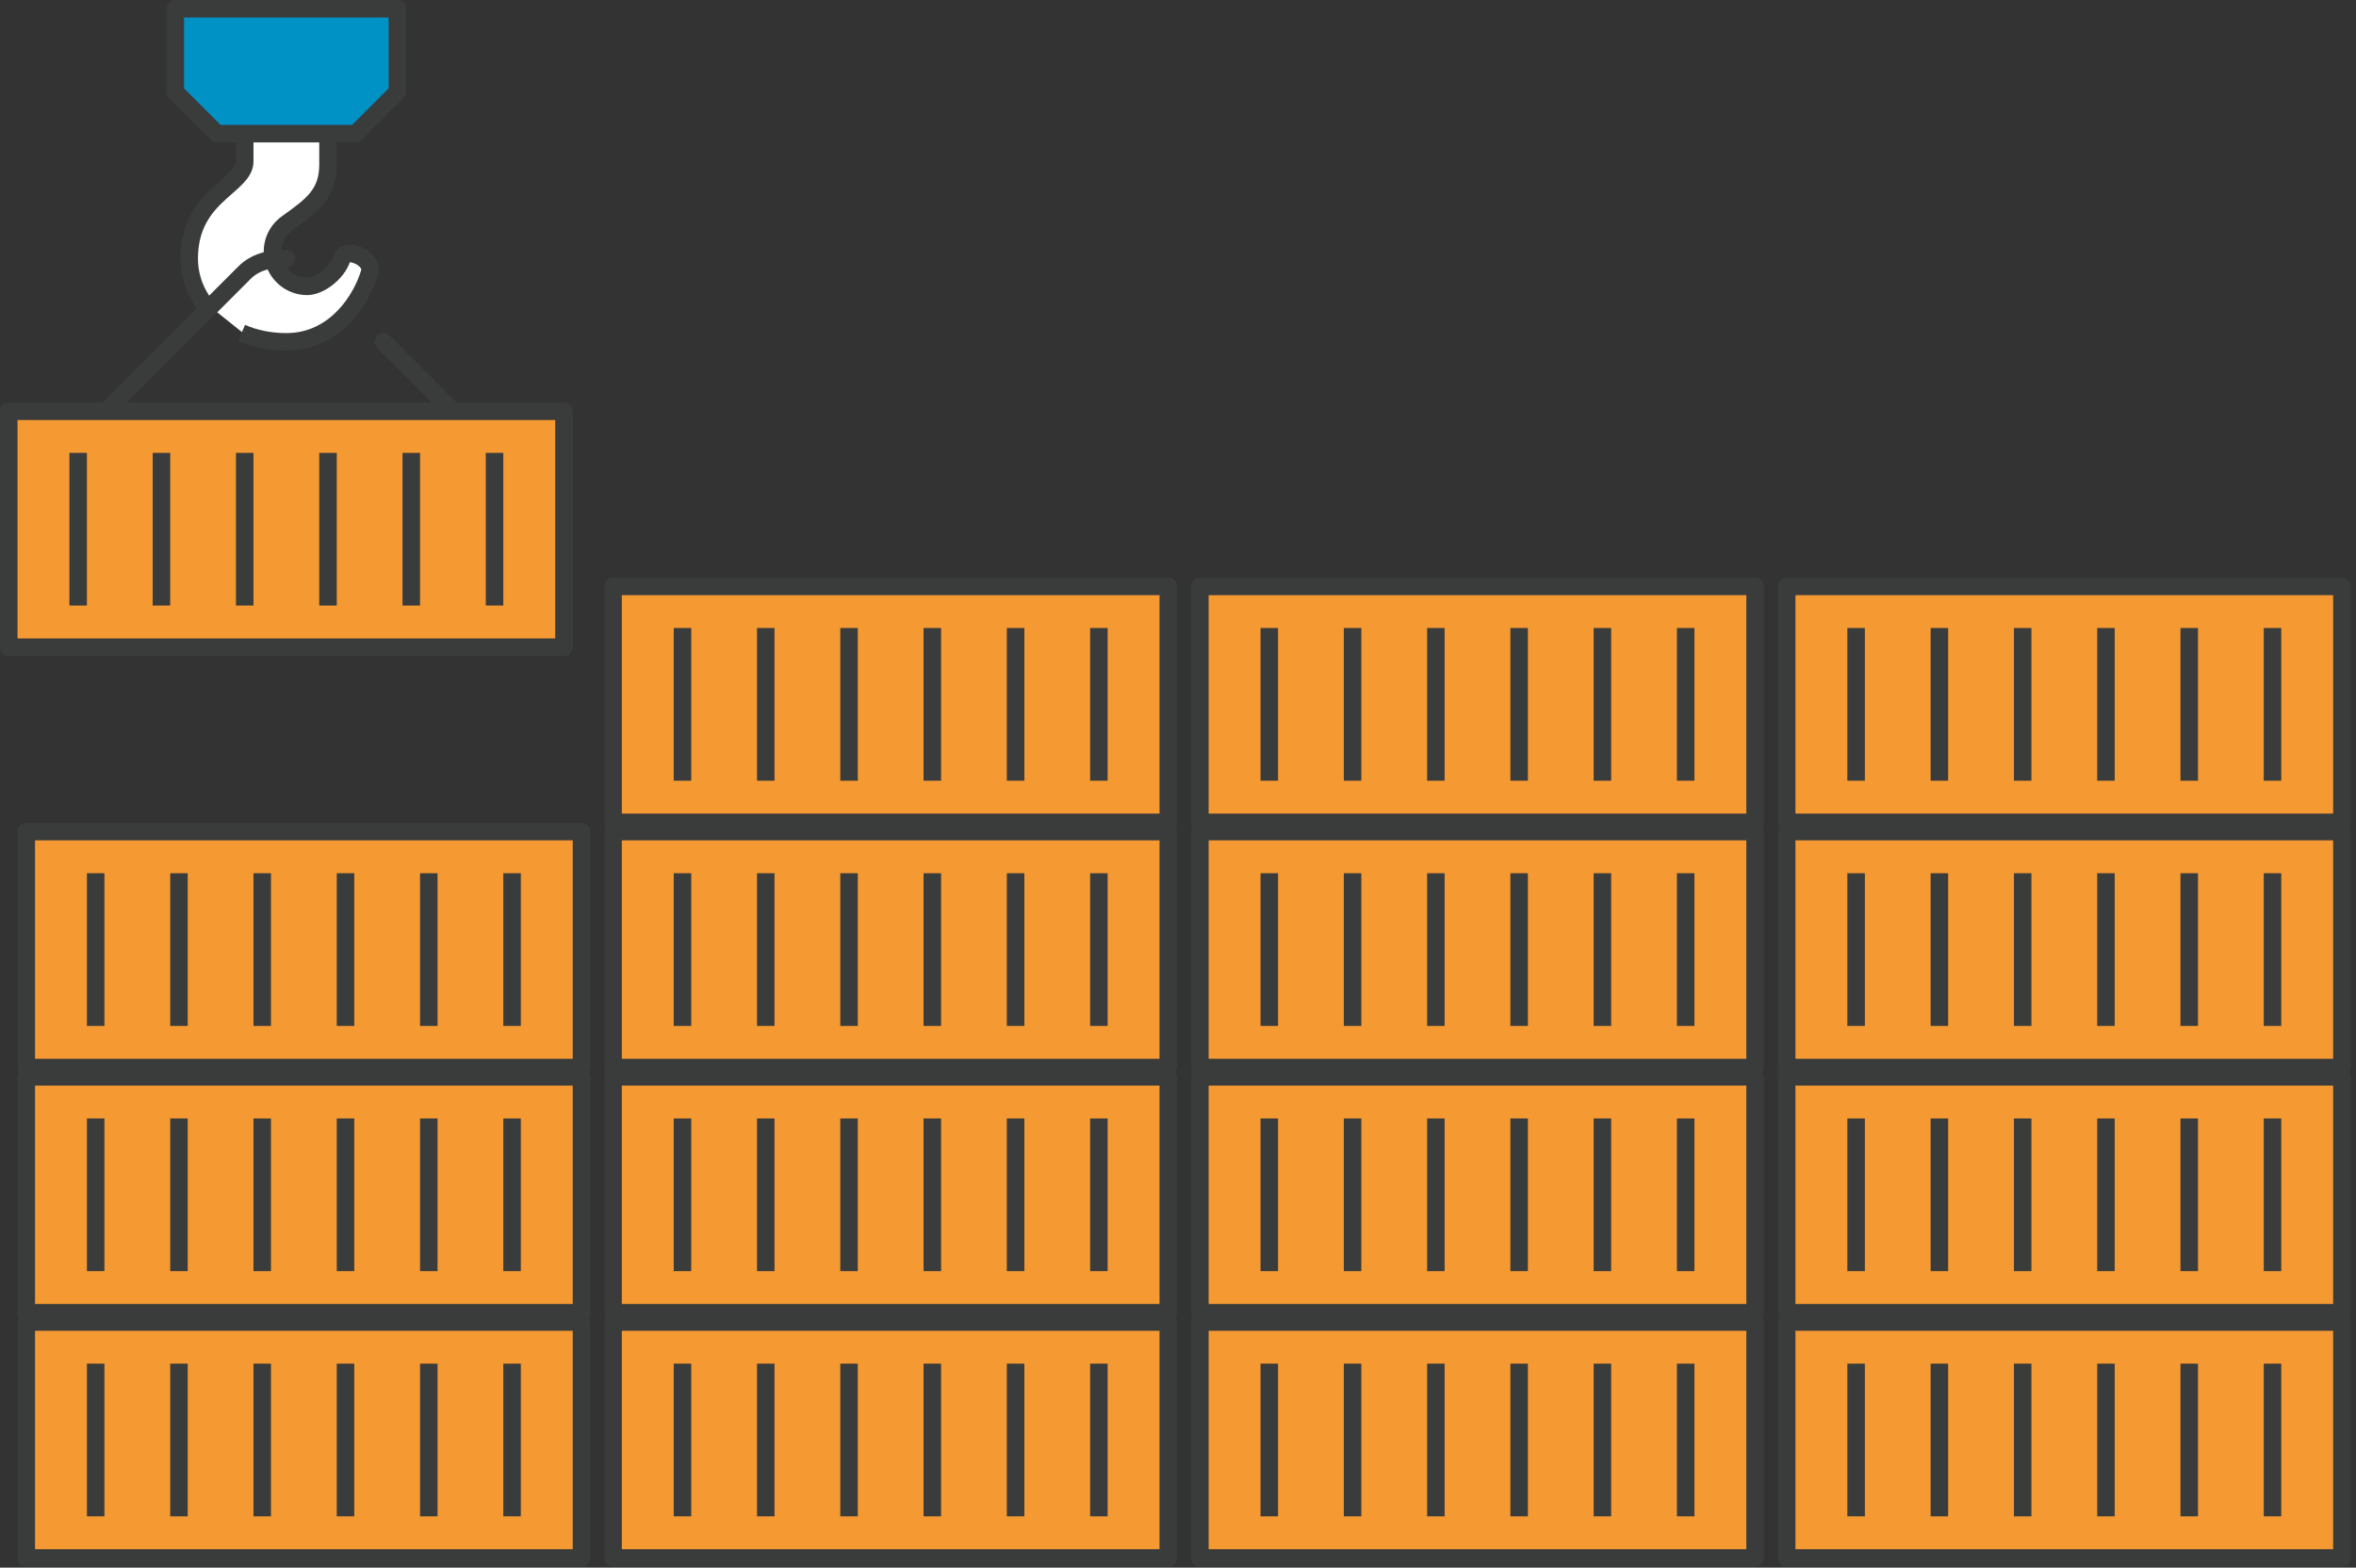 <?xml version="1.0" encoding="UTF-8"?>
<svg width="269px" height="179px" viewBox="0 0 269 179" version="1.1" xmlns="http://www.w3.org/2000/svg" xmlns:xlink="http://www.w3.org/1999/xlink">
    <rect x="0" y="0" width="269" height="179" fill="#333333" stroke="none"/>
    <title>icon/containers</title>
    <g id="Kerncijfers" stroke="none" stroke-width="1" fill="none" fill-rule="evenodd">
        <g id="Group">
            <polygon id="Path-17" fill="#FFFFFF" points="20.43 1.025 45.331 1.025 45.331 10.03 41.098 15.032 37.45 15.503 37.45 20.033 35.471 23.427 32.696 25.834 31.235 27.821 31.659 30.465 33.412 32.554 35.471 32.554 38.059 31.34 39.637 28.96 42.084 29.816 42.084 31.34 39.637 35.971 36.878 38.173 33.73 39.07 30.097 39.07 27.941 38.173 23.642 34.734 21.694 30.465 22.124 26.181 23.994 23.427 26.941 20.631 27.941 18.598 27.941 15.503 24.705 15.032 20.107 10.03"></polygon>
            <polygon id="Path-2" fill="#0092C5" points="20.43 1.025 45.331 1.025 45.331 10.03 41.098 15.032 24.705 15.032 20.107 10.03"></polygon>
            <rect id="Rectangle" fill="#F59A33" x="70" y="67" width="63" height="111"></rect>
            <rect id="Rectangle" fill="#F59A33" x="137" y="67" width="63" height="111"></rect>
            <rect id="Rectangle" fill="#F59A33" x="204" y="67" width="63" height="111"></rect>
            <rect id="Rectangle" fill="#F59A33" x="3" y="95" width="63" height="83"></rect>
            <rect id="Rectangle" fill="#F59A33" x="1" y="47" width="63" height="27"></rect>
            <g fill="#3A3B3B" id="containers">
                <path d="M2,72.9 L63.392,72.9 L63.392,47.959 L2,47.959 L2,72.9 Z M22.602,29.526 C22.602,25.535 24.674,23.718 26.502,22.117 C27.757,21.017 28.941,19.98 28.941,18.432 L28.941,16.262 L36.45,16.262 L36.45,18.816 C36.45,21.622 34.989,22.676 32.336,24.59 L32.095,24.764 C30.834,25.712 30.111,27.158 30.111,28.733 C30.111,28.756 30.118,28.778 30.118,28.801 C28.979,29.098 28.009,29.629 27.234,30.404 L23.88,33.758 C23.045,32.491 22.602,31.048 22.602,29.526 L22.602,29.526 Z M21.018,10.094 L21.018,2 L44.374,2 L44.374,10.094 L40.206,14.262 L25.186,14.262 L21.018,10.094 Z M65.392,73.9 L65.392,46.959 C65.392,46.406 64.944,45.959 64.392,45.959 L52.127,45.959 L44.497,38.328 C44.106,37.937 43.473,37.937 43.083,38.328 C42.692,38.718 42.692,39.351 43.083,39.742 L49.299,45.959 L14.508,45.959 L28.648,31.818 C29.147,31.319 29.794,30.975 30.556,30.762 C31.334,32.488 33.062,33.696 35.073,33.696 C36.949,33.696 39.242,31.92 39.95,29.942 C40.157,29.965 40.658,30.074 41.019,30.42 C41.144,30.539 41.278,30.717 41.245,30.829 C40.458,33.505 37.771,38.035 32.696,38.035 C31.006,38.035 29.418,37.72 27.977,37.1 L27.187,38.938 C28.88,39.666 30.733,40.035 32.696,40.035 C38.952,40.035 42.22,34.603 43.164,31.393 C43.602,29.905 42.354,28.546 40.894,28.092 C39.569,27.68 38.44,28.132 38.085,29.214 C37.673,30.469 36.012,31.696 35.073,31.696 C34.112,31.696 33.265,31.228 32.723,30.517 C33.239,30.509 33.68,30.087 33.695,29.554 C33.711,29.003 33.276,28.542 32.724,28.526 C32.522,28.52 32.329,28.527 32.134,28.532 C32.192,27.672 32.597,26.888 33.281,26.375 L33.506,26.213 C36.269,24.219 38.45,22.645 38.45,18.816 L38.45,16.262 L40.62,16.262 C40.885,16.262 41.139,16.157 41.327,15.969 L46.081,11.215 C46.269,11.028 46.374,10.774 46.374,10.508 L46.374,1 C46.374,0.447 45.926,0 45.374,0 L20.018,0 C19.465,0 19.018,0.447 19.018,1 L19.018,10.508 C19.018,10.774 19.123,11.028 19.311,11.215 L24.065,15.969 C24.252,16.157 24.507,16.262 24.772,16.262 L26.941,16.262 L26.941,18.432 C26.941,19.073 26.166,19.753 25.185,20.612 C23.25,22.307 20.602,24.628 20.602,29.526 C20.602,31.586 21.235,33.529 22.438,35.2 L11.68,45.959 L1,45.959 C0.448,45.959 0,46.406 0,46.959 L0,73.9 C0,74.453 0.448,74.9 1,74.9 L64.392,74.9 C64.944,74.9 65.392,74.453 65.392,73.9 L65.392,73.9 Z" id="Fill-1"></path>
                <polygon id="Fill-3" points="7.924 69.146 9.924 69.146 9.924 51.712 7.924 51.712"></polygon>
                <polygon id="Fill-4" points="17.433 69.146 19.433 69.146 19.433 51.712 17.433 51.712"></polygon>
                <polygon id="Fill-5" points="26.941 69.146 28.941 69.146 28.941 51.712 26.941 51.712"></polygon>
                <polygon id="Fill-6" points="36.45 69.146 38.45 69.146 38.45 51.712 36.45 51.712"></polygon>
                <polygon id="Fill-7" points="45.959 69.146 47.959 69.146 47.959 51.712 45.959 51.712"></polygon>
                <polygon id="Fill-8" points="55.468 69.146 57.468 69.146 57.468 51.712 55.468 51.712"></polygon>
                <polygon id="Fill-9" points="9.924 173.147 11.924 173.147 11.924 155.713 9.924 155.713"></polygon>
                <polygon id="Fill-10" points="19.433 173.147 21.433 173.147 21.433 155.713 19.433 155.713"></polygon>
                <polygon id="Fill-11" points="28.941 173.147 30.941 173.147 30.941 155.713 28.941 155.713"></polygon>
                <polygon id="Fill-12" points="38.45 173.147 40.45 173.147 40.45 155.713 38.45 155.713"></polygon>
                <polygon id="Fill-13" points="47.959 173.147 49.959 173.147 49.959 155.713 47.959 155.713"></polygon>
                <polygon id="Fill-14" points="57.468 173.147 59.468 173.147 59.468 155.713 57.468 155.713"></polygon>
                <polygon id="Fill-15" points="76.924 173.147 78.924 173.147 78.924 155.713 76.924 155.713"></polygon>
                <polygon id="Fill-16" points="86.433 173.147 88.433 173.147 88.433 155.713 86.433 155.713"></polygon>
                <polygon id="Fill-17" points="95.941 173.147 97.941 173.147 97.941 155.713 95.941 155.713"></polygon>
                <polygon id="Fill-18" points="105.45 173.147 107.45 173.147 107.45 155.713 105.45 155.713"></polygon>
                <polygon id="Fill-19" points="114.959 173.147 116.959 173.147 116.959 155.713 114.959 155.713"></polygon>
                <polygon id="Fill-20" points="124.468 173.147 126.468 173.147 126.468 155.713 124.468 155.713"></polygon>
                <polygon id="Fill-21" points="143.924 173.147 145.924 173.147 145.924 155.713 143.924 155.713"></polygon>
                <polygon id="Fill-22" points="153.433 173.147 155.433 173.147 155.433 155.713 153.433 155.713"></polygon>
                <polygon id="Fill-23" points="162.942 173.147 164.942 173.147 164.942 155.713 162.942 155.713"></polygon>
                <polygon id="Fill-24" points="172.45 173.147 174.45 173.147 174.45 155.713 172.45 155.713"></polygon>
                <polygon id="Fill-25" points="181.958 173.147 183.958 173.147 183.958 155.713 181.958 155.713"></polygon>
                <polygon id="Fill-26" points="191.467 173.147 193.467 173.147 193.467 155.713 191.467 155.713"></polygon>
                <polygon id="Fill-27" points="210.924 173.147 212.924 173.147 212.924 155.713 210.924 155.713"></polygon>
                <polygon id="Fill-28" points="220.433 173.147 222.433 173.147 222.433 155.713 220.433 155.713"></polygon>
                <polygon id="Fill-29" points="229.942 173.147 231.942 173.147 231.942 155.713 229.942 155.713"></polygon>
                <polygon id="Fill-30" points="239.45 173.147 241.45 173.147 241.45 155.713 239.45 155.713"></polygon>
                <polygon id="Fill-31" points="248.958 173.147 250.958 173.147 250.958 155.713 248.958 155.713"></polygon>
                <polygon id="Fill-32" points="258.467 173.147 260.467 173.147 260.467 155.713 258.467 155.713"></polygon>
                <polygon id="Fill-33" points="9.924 145.146 11.924 145.146 11.924 127.712 9.924 127.712"></polygon>
                <polygon id="Fill-34" points="19.433 145.146 21.433 145.146 21.433 127.712 19.433 127.712"></polygon>
                <polygon id="Fill-35" points="28.941 145.146 30.941 145.146 30.941 127.712 28.941 127.712"></polygon>
                <polygon id="Fill-36" points="38.45 145.146 40.45 145.146 40.45 127.712 38.45 127.712"></polygon>
                <polygon id="Fill-37" points="47.959 145.146 49.959 145.146 49.959 127.712 47.959 127.712"></polygon>
                <polygon id="Fill-38" points="57.468 145.146 59.468 145.146 59.468 127.712 57.468 127.712"></polygon>
                <polygon id="Fill-39" points="76.924 145.146 78.924 145.146 78.924 127.712 76.924 127.712"></polygon>
                <polygon id="Fill-40" points="86.433 145.146 88.433 145.146 88.433 127.712 86.433 127.712"></polygon>
                <polygon id="Fill-41" points="95.941 145.146 97.941 145.146 97.941 127.712 95.941 127.712"></polygon>
                <polygon id="Fill-42" points="105.45 145.146 107.45 145.146 107.45 127.712 105.45 127.712"></polygon>
                <polygon id="Fill-43" points="114.959 145.146 116.959 145.146 116.959 127.712 114.959 127.712"></polygon>
                <polygon id="Fill-44" points="124.468 145.146 126.468 145.146 126.468 127.712 124.468 127.712"></polygon>
                <polygon id="Fill-45" points="143.924 145.146 145.924 145.146 145.924 127.712 143.924 127.712"></polygon>
                <polygon id="Fill-46" points="153.433 145.146 155.433 145.146 155.433 127.712 153.433 127.712"></polygon>
                <polygon id="Fill-47" points="162.942 145.146 164.942 145.146 164.942 127.712 162.942 127.712"></polygon>
                <polygon id="Fill-48" points="172.45 145.146 174.45 145.146 174.45 127.712 172.45 127.712"></polygon>
                <polygon id="Fill-49" points="181.958 145.146 183.958 145.146 183.958 127.712 181.958 127.712"></polygon>
                <polygon id="Fill-50" points="191.467 145.146 193.467 145.146 193.467 127.712 191.467 127.712"></polygon>
                <polygon id="Fill-51" points="210.924 145.146 212.924 145.146 212.924 127.712 210.924 127.712"></polygon>
                <polygon id="Fill-52" points="220.433 145.146 222.433 145.146 222.433 127.712 220.433 127.712"></polygon>
                <polygon id="Fill-53" points="229.942 145.146 231.942 145.146 231.942 127.712 229.942 127.712"></polygon>
                <polygon id="Fill-54" points="239.45 145.146 241.45 145.146 241.45 127.712 239.45 127.712"></polygon>
                <polygon id="Fill-55" points="248.958 145.146 250.958 145.146 250.958 127.712 248.958 127.712"></polygon>
                <polygon id="Fill-56" points="258.467 145.146 260.467 145.146 260.467 127.712 258.467 127.712"></polygon>
                <path d="M4,176.9 L65.392,176.9 L65.392,151.959 L4,151.959 L4,176.9 Z M4,120.9 L65.392,120.9 L65.392,95.959 L4,95.959 L4,120.9 Z M4,148.9 L65.392,148.9 L65.392,123.959 L4,123.959 L4,148.9 Z M66.392,93.959 L3,93.959 C2.448,93.959 2,94.406 2,94.959 L2,121.9 C2,122.099 2.073,122.274 2.173,122.429 C2.073,122.585 2,122.759 2,122.959 L2,149.9 C2,150.099 2.073,150.274 2.173,150.429 C2.073,150.585 2,150.759 2,150.959 L2,177.9 C2,178.453 2.448,178.9 3,178.9 L66.392,178.9 C66.944,178.9 67.392,178.453 67.392,177.9 L67.392,150.959 C67.392,150.759 67.319,150.585 67.219,150.429 C67.319,150.274 67.392,150.099 67.392,149.9 L67.392,122.959 C67.392,122.759 67.319,122.585 67.219,122.429 C67.319,122.274 67.392,122.099 67.392,121.9 L67.392,94.959 C67.392,94.406 66.944,93.959 66.392,93.959 L66.392,93.959 Z" id="Fill-57"></path>
                <polygon id="Fill-58" points="9.924 117.146 11.924 117.146 11.924 99.712 9.924 99.712"></polygon>
                <polygon id="Fill-59" points="19.433 117.146 21.433 117.146 21.433 99.712 19.433 99.712"></polygon>
                <polygon id="Fill-60" points="28.941 117.146 30.941 117.146 30.941 99.712 28.941 99.712"></polygon>
                <polygon id="Fill-61" points="38.45 117.146 40.45 117.146 40.45 99.712 38.45 99.712"></polygon>
                <polygon id="Fill-62" points="47.959 117.146 49.959 117.146 49.959 99.712 47.959 99.712"></polygon>
                <polygon id="Fill-63" points="57.468 117.146 59.468 117.146 59.468 99.712 57.468 99.712"></polygon>
                <polygon id="Fill-64" points="76.924 117.146 78.924 117.146 78.924 99.712 76.924 99.712"></polygon>
                <polygon id="Fill-65" points="86.433 117.146 88.433 117.146 88.433 99.712 86.433 99.712"></polygon>
                <polygon id="Fill-66" points="95.941 117.146 97.941 117.146 97.941 99.712 95.941 99.712"></polygon>
                <polygon id="Fill-67" points="105.45 117.146 107.45 117.146 107.45 99.712 105.45 99.712"></polygon>
                <polygon id="Fill-68" points="114.959 117.146 116.959 117.146 116.959 99.712 114.959 99.712"></polygon>
                <polygon id="Fill-69" points="124.468 117.146 126.468 117.146 126.468 99.712 124.468 99.712"></polygon>
                <polygon id="Fill-70" points="143.924 117.146 145.924 117.146 145.924 99.712 143.924 99.712"></polygon>
                <polygon id="Fill-71" points="153.433 117.146 155.433 117.146 155.433 99.712 153.433 99.712"></polygon>
                <polygon id="Fill-72" points="162.942 117.146 164.942 117.146 164.942 99.712 162.942 99.712"></polygon>
                <polygon id="Fill-73" points="172.45 117.146 174.45 117.146 174.45 99.712 172.45 99.712"></polygon>
                <polygon id="Fill-74" points="181.958 117.146 183.958 117.146 183.958 99.712 181.958 99.712"></polygon>
                <polygon id="Fill-75" points="191.467 117.146 193.467 117.146 193.467 99.712 191.467 99.712"></polygon>
                <polygon id="Fill-76" points="210.924 117.146 212.924 117.146 212.924 99.712 210.924 99.712"></polygon>
                <polygon id="Fill-77" points="220.433 117.146 222.433 117.146 222.433 99.712 220.433 99.712"></polygon>
                <polygon id="Fill-78" points="229.942 117.146 231.942 117.146 231.942 99.712 229.942 99.712"></polygon>
                <polygon id="Fill-79" points="239.45 117.146 241.45 117.146 241.45 99.712 239.45 99.712"></polygon>
                <polygon id="Fill-80" points="248.958 117.146 250.958 117.146 250.958 99.712 248.958 99.712"></polygon>
                <polygon id="Fill-81" points="258.467 117.146 260.467 117.146 260.467 99.712 258.467 99.712"></polygon>
                <path d="M71,176.9 L132.392,176.9 L132.392,151.959 L71,151.959 L71,176.9 Z M71,92.9 L132.392,92.9 L132.392,67.959 L71,67.959 L71,92.9 Z M71,148.9 L132.392,148.9 L132.392,123.959 L71,123.959 L71,148.9 Z M71,120.9 L132.392,120.9 L132.392,95.959 L71,95.959 L71,120.9 Z M133.392,65.959 L70,65.959 C69.448,65.959 69,66.406 69,66.959 L69,93.9 C69,94.099 69.073,94.274 69.173,94.429 C69.073,94.585 69,94.759 69,94.959 L69,121.9 C69,122.099 69.073,122.274 69.173,122.429 C69.073,122.585 69,122.759 69,122.959 L69,149.9 C69,150.099 69.073,150.274 69.173,150.429 C69.073,150.585 69,150.759 69,150.959 L69,177.9 C69,178.453 69.448,178.9 70,178.9 L133.392,178.9 C133.944,178.9 134.392,178.453 134.392,177.9 L134.392,150.959 C134.392,150.759 134.319,150.585 134.219,150.429 C134.319,150.274 134.392,150.099 134.392,149.9 L134.392,122.959 C134.392,122.759 134.319,122.585 134.219,122.429 C134.319,122.274 134.392,122.099 134.392,121.9 L134.392,94.959 C134.392,94.759 134.319,94.585 134.219,94.429 C134.319,94.274 134.392,94.099 134.392,93.9 L134.392,66.959 C134.392,66.406 133.944,65.959 133.392,65.959 L133.392,65.959 Z" id="Fill-82"></path>
                <polygon id="Fill-83" points="76.924 89.146 78.924 89.146 78.924 71.712 76.924 71.712"></polygon>
                <polygon id="Fill-84" points="86.433 89.146 88.433 89.146 88.433 71.712 86.433 71.712"></polygon>
                <polygon id="Fill-85" points="95.941 89.146 97.941 89.146 97.941 71.712 95.941 71.712"></polygon>
                <polygon id="Fill-86" points="105.45 89.146 107.45 89.146 107.45 71.712 105.45 71.712"></polygon>
                <polygon id="Fill-87" points="114.959 89.146 116.959 89.146 116.959 71.712 114.959 71.712"></polygon>
                <polygon id="Fill-88" points="124.468 89.146 126.468 89.146 126.468 71.712 124.468 71.712"></polygon>
                <path d="M138,176.9 L199.392,176.9 L199.392,151.959 L138,151.959 L138,176.9 Z M138,92.9 L199.392,92.9 L199.392,67.959 L138,67.959 L138,92.9 Z M138,148.9 L199.392,148.9 L199.392,123.959 L138,123.959 L138,148.9 Z M138,120.9 L199.392,120.9 L199.392,95.959 L138,95.959 L138,120.9 Z M200.392,65.959 L137,65.959 C136.448,65.959 136,66.406 136,66.959 L136,93.9 C136,94.099 136.073,94.274 136.173,94.429 C136.073,94.585 136,94.759 136,94.959 L136,121.9 C136,122.099 136.073,122.274 136.173,122.429 C136.073,122.585 136,122.759 136,122.959 L136,149.9 C136,150.099 136.073,150.274 136.173,150.429 C136.073,150.585 136,150.759 136,150.959 L136,177.9 C136,178.453 136.448,178.9 137,178.9 L200.392,178.9 C200.945,178.9 201.392,178.453 201.392,177.9 L201.392,150.959 C201.392,150.759 201.319,150.585 201.219,150.429 C201.319,150.274 201.392,150.099 201.392,149.9 L201.392,122.959 C201.392,122.759 201.319,122.585 201.219,122.429 C201.319,122.274 201.392,122.099 201.392,121.9 L201.392,94.959 C201.392,94.759 201.319,94.585 201.219,94.429 C201.319,94.274 201.392,94.099 201.392,93.9 L201.392,66.959 C201.392,66.406 200.945,65.959 200.392,65.959 L200.392,65.959 Z" id="Fill-89"></path>
                <polygon id="Fill-90" points="143.924 89.146 145.924 89.146 145.924 71.712 143.924 71.712"></polygon>
                <polygon id="Fill-91" points="153.433 89.146 155.433 89.146 155.433 71.712 153.433 71.712"></polygon>
                <polygon id="Fill-92" points="162.942 89.146 164.942 89.146 164.942 71.712 162.942 71.712"></polygon>
                <polygon id="Fill-93" points="172.45 89.146 174.45 89.146 174.45 71.712 172.45 71.712"></polygon>
                <polygon id="Fill-94" points="181.958 89.146 183.958 89.146 183.958 71.712 181.958 71.712"></polygon>
                <polygon id="Fill-95" points="191.467 89.146 193.467 89.146 193.467 71.712 191.467 71.712"></polygon>
                <path d="M204.999,176.9 L266.392,176.9 L266.392,151.959 L204.999,151.959 L204.999,176.9 Z M205,92.9 L266.393,92.9 L266.393,67.959 L205,67.959 L205,92.9 Z M204.999,148.9 L266.392,148.9 L266.392,123.959 L204.999,123.959 L204.999,148.9 Z M204.999,120.9 L266.392,120.9 L266.392,95.959 L204.999,95.959 L204.999,120.9 Z M268.392,66.959 C268.392,66.406 267.945,65.959 267.392,65.959 L204,65.959 C203.447,65.959 203,66.406 203,66.959 L203,93.9 C203,94.099 203.073,94.274 203.172,94.429 C203.073,94.585 203,94.759 203,94.959 L203,121.9 C203,122.099 203.073,122.274 203.172,122.429 C203.073,122.585 203,122.759 203,122.959 L203,149.9 C203,150.099 203.073,150.274 203.172,150.429 C203.073,150.585 203,150.759 203,150.959 L203,177.9 C203,178.453 203.447,178.9 204,178.9 L267.392,178.9 C267.945,178.9 268.392,178.453 268.392,177.9 L268.392,150.959 C268.392,150.759 268.319,150.585 268.219,150.429 C268.319,150.274 268.392,150.099 268.392,149.9 L268.392,122.959 C268.392,122.759 268.319,122.585 268.219,122.429 C268.319,122.274 268.392,122.099 268.392,121.9 L268.392,94.959 C268.392,94.759 268.319,94.585 268.219,94.429 C268.319,94.274 268.392,94.099 268.392,93.9 L268.392,66.959 Z" id="Fill-96"></path>
                <polygon id="Fill-97" points="210.924 89.146 212.924 89.146 212.924 71.712 210.924 71.712"></polygon>
                <polygon id="Fill-98" points="220.433 89.146 222.433 89.146 222.433 71.712 220.433 71.712"></polygon>
                <polygon id="Fill-99" points="229.942 89.146 231.942 89.146 231.942 71.712 229.942 71.712"></polygon>
                <polygon id="Fill-100" points="239.45 89.146 241.45 89.146 241.45 71.712 239.45 71.712"></polygon>
                <polygon id="Fill-101" points="248.958 89.146 250.958 89.146 250.958 71.712 248.958 71.712"></polygon>
                <polygon id="Fill-102" points="258.467 89.146 260.467 89.146 260.467 71.712 258.467 71.712"></polygon>
            </g>
        </g>
    </g>
</svg>